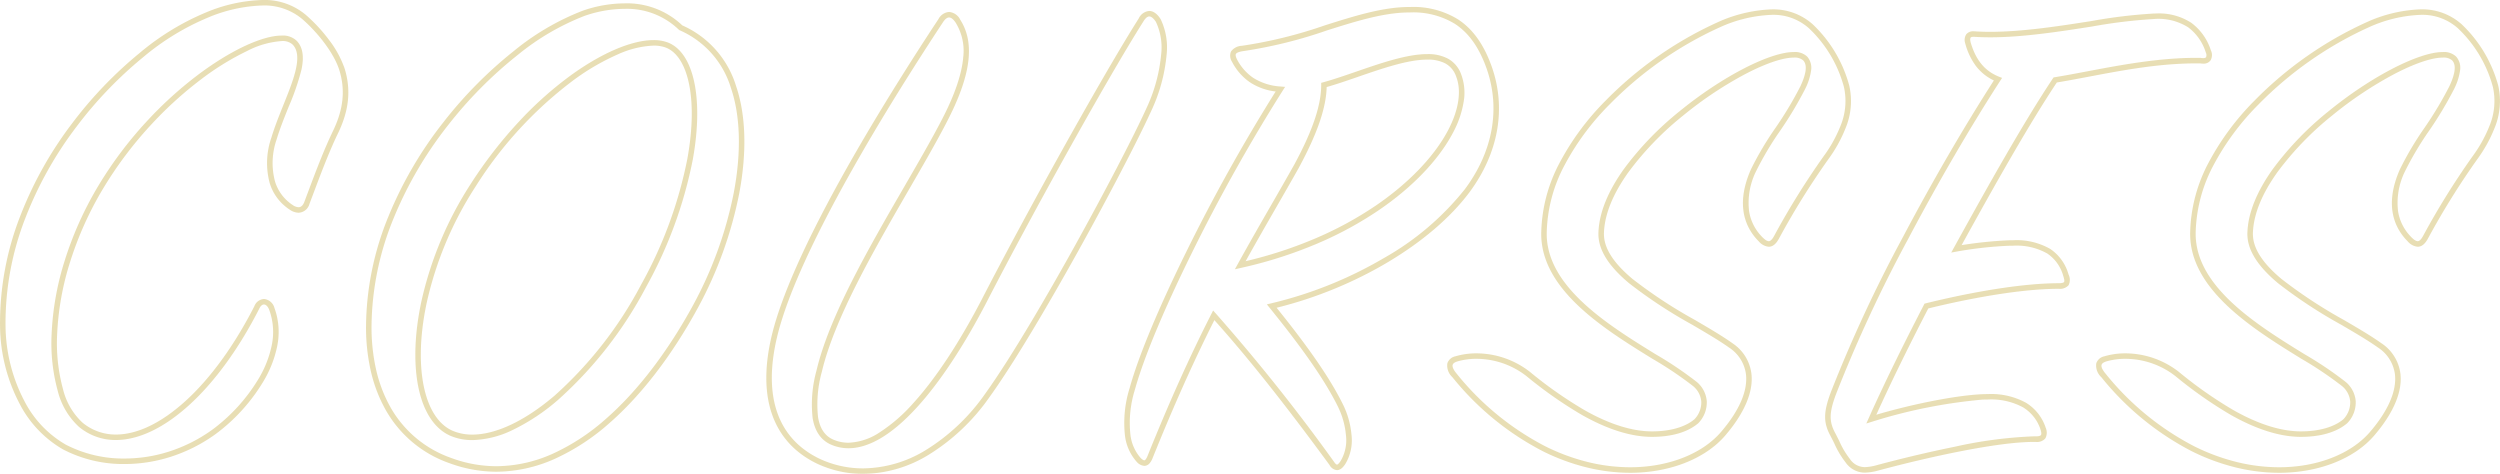 <svg xmlns="http://www.w3.org/2000/svg" width="454.235" height="86.102" viewBox="0 0 454.235 86.102">
  <g id="グループ" transform="translate(-494.281 -5475.44)" opacity="0.3" style="mix-blend-mode: multiply;isolation: isolate">
    <path id="number_one_-_アウトライン" data-name="number one - アウトライン" d="M160.6,3.458h0a19.562,19.562,0,0,1-7.39-1.434,17.2,17.2,0,0,1-4.7-2.826,14.888,14.888,0,0,1-3.686-4.728c-2.124-4.284-2.377-9.812-.753-16.429,1.653-6.673,5.71-15.9,12.056-27.438,3.382-6.146,9.279-16.3,18.172-29.788a2.388,2.388,0,0,1,1.922-1.286,2.485,2.485,0,0,1,2.037,1.423c2.713,4.239,1.935,10.14-2.448,18.569-1.844,3.575-4.26,7.748-6.817,12.167C162.624-37.3,155.4-24.825,153.107-15.1a22.017,22.017,0,0,0-.692,8.253c.363,2.179,1.339,3.541,2.983,4.165l.006,0a6.9,6.9,0,0,0,2.536.478,10.9,10.9,0,0,0,5.624-1.853A29.646,29.646,0,0,0,169.7-9.373c4.08-4.481,8.4-11.03,12.5-18.937,7.539-14.666,21.624-40.134,28.488-50.992a2.329,2.329,0,0,1,1.9-1.35c.514,0,1.29.256,2.066,1.475l.012.02a11.9,11.9,0,0,1,1.072,6.54,30.463,30.463,0,0,1-2.74,10.033c-2.378,5.231-7.661,15.38-13.149,25.258-3.835,6.9-11.049,19.567-16.281,26.829A37.442,37.442,0,0,1,172.345.089,23.152,23.152,0,0,1,160.6,3.458Zm15.622-82.929c-.438,0-.833.456-1.088.838-9.565,14.5-26.195,41.189-30.091,56.913-1.566,6.38-1.338,11.678.678,15.745a13.893,13.893,0,0,0,3.44,4.412A16.2,16.2,0,0,0,153.589,1.1,18.564,18.564,0,0,0,160.6,2.458,22.166,22.166,0,0,0,171.841-.775a36.454,36.454,0,0,0,10.924-10.308c5.2-7.22,12.394-19.846,16.218-26.729C204.459-47.67,209.728-57.79,212.095-63a29.459,29.459,0,0,0,2.654-9.692,10.96,10.96,0,0,0-.937-5.962c-.407-.637-.85-1-1.216-1-.423,0-.8.476-1.05.875l0,.005c-6.85,10.835-20.917,36.27-28.448,50.921-4.14,7.985-8.516,14.607-12.654,19.152-4.532,4.978-8.739,7.5-12.5,7.5a7.892,7.892,0,0,1-2.9-.546c-1.976-.751-3.192-2.411-3.613-4.935a22.956,22.956,0,0,1,.705-8.647c2.329-9.874,9.591-22.42,16-33.489,2.551-4.408,4.962-8.572,6.795-12.126,2.306-4.434,3.6-8.231,3.862-11.285a9.732,9.732,0,0,0-1.369-6.286C177.024-79.13,176.6-79.471,176.224-79.471ZM417.887,3.259a33.251,33.251,0,0,1-7.723-.932,38.408,38.408,0,0,1-8.182-3,51.273,51.273,0,0,1-16.4-13.435,2.871,2.871,0,0,1-.923-2.514,1.94,1.94,0,0,1,1.41-1.27l.013,0a13.312,13.312,0,0,1,3.862-.55,15.84,15.84,0,0,1,9.729,3.371,75.16,75.16,0,0,0,9.956,6.972c4.51,2.545,8.621,3.835,12.218,3.835,3.279,0,6.015-.781,7.71-2.2A4.406,4.406,0,0,0,430.8-9.676a4.076,4.076,0,0,0-1.478-2.814,66.174,66.174,0,0,0-7.361-4.947c-4.393-2.712-9.372-5.787-13.328-9.485-4.654-4.351-6.916-8.684-6.916-13.247A28.24,28.24,0,0,1,405.1-53.15a47.333,47.333,0,0,1,8.278-11.176,67.773,67.773,0,0,1,20.36-14.264,25.978,25.978,0,0,1,9.82-2.356,10.749,10.749,0,0,1,7.483,2.706A23.9,23.9,0,0,1,457.7-67.071a12.777,12.777,0,0,1-.684,7.726,25.434,25.434,0,0,1-3.164,5.686l-.005.008a139.437,139.437,0,0,0-8.935,14.376c-.349.627-.92,1.463-1.843,1.463a2.672,2.672,0,0,1-1.807-.964c-2.3-2.3-4.406-6.447-1.4-13.167a57.692,57.692,0,0,1,4.436-7.477,66.86,66.86,0,0,0,4.514-7.538c1.107-2.375,1.272-3.917.506-4.715a2.325,2.325,0,0,0-1.7-.506c-1.963,0-5.048,1.038-8.686,2.923a68.587,68.587,0,0,0-11.413,7.6,55.526,55.526,0,0,0-9.949,10.3c-2.816,3.937-4.312,7.62-4.445,10.947-.123,2.668,1.581,5.436,5.209,8.466a86.79,86.79,0,0,0,11.352,7.455c2.541,1.488,4.94,2.893,6.76,4.192a7.788,7.788,0,0,1,3.472,5.519c.4,3.3-1.264,7.221-4.814,11.334C431.449.754,425.015,3.259,417.887,3.259Zm-31.505-20.2c-.3.1-.671.284-.757.589-.1.36.157.928.727,1.6A50.293,50.293,0,0,0,402.429-1.571,37.409,37.409,0,0,0,410.4,1.354a32.251,32.251,0,0,0,7.49.9c6.842,0,12.994-2.376,16.455-6.357,3.359-3.893,4.942-7.545,4.577-10.559a6.828,6.828,0,0,0-3.059-4.825c-1.784-1.274-4.164-2.668-6.685-4.144a87.5,87.5,0,0,1-11.488-7.551c-3.884-3.244-5.706-6.278-5.567-9.277.141-3.522,1.7-7.388,4.631-11.486a56.525,56.525,0,0,1,10.13-10.5c7.622-6.226,16.341-10.745,20.732-10.745a3.245,3.245,0,0,1,2.416.812,3.07,3.07,0,0,1,.72,2.584,10.741,10.741,0,0,1-1.039,3.249,67.49,67.49,0,0,1-4.584,7.664,57.149,57.149,0,0,0-4.357,7.333,12.873,12.873,0,0,0-1.265,7.385,8.561,8.561,0,0,0,2.461,4.671c.555.555.9.671,1.1.671.3,0,.609-.3.97-.95a140.4,140.4,0,0,1,9-14.482,24.45,24.45,0,0,0,3.041-5.457,11.8,11.8,0,0,0,.648-7.127A22.84,22.84,0,0,0,450.371-77.5a9.652,9.652,0,0,0-6.808-2.444,25.021,25.021,0,0,0-9.431,2.278A66.7,66.7,0,0,0,414.1-63.627a46.34,46.34,0,0,0-8.106,10.936A27.252,27.252,0,0,0,402.72-40.17c0,4.271,2.158,8.365,6.6,12.517,3.883,3.63,8.817,6.677,13.171,9.365a66.66,66.66,0,0,1,7.484,5.037A5.069,5.069,0,0,1,431.8-9.742a5.392,5.392,0,0,1-1.517,3.966l-.023.026-.027.022c-1.9,1.608-4.8,2.458-8.383,2.458-3.772,0-8.048-1.334-12.71-3.965A77.266,77.266,0,0,1,399.048-14.3a14.813,14.813,0,0,0-9.1-3.149A12.317,12.317,0,0,0,386.382-16.944Zm-86.4,20.2a33.251,33.251,0,0,1-7.723-.932,38.408,38.408,0,0,1-8.182-3,51.273,51.273,0,0,1-16.4-13.435,2.871,2.871,0,0,1-.923-2.514,1.94,1.94,0,0,1,1.41-1.27l.013,0a13.312,13.312,0,0,1,3.862-.55,15.84,15.84,0,0,1,9.729,3.371,75.162,75.162,0,0,0,9.956,6.972c4.51,2.545,8.621,3.835,12.218,3.835,3.279,0,6.015-.781,7.71-2.2a4.406,4.406,0,0,0,1.242-3.207,4.076,4.076,0,0,0-1.478-2.814,66.174,66.174,0,0,0-7.361-4.947c-4.393-2.712-9.372-5.787-13.328-9.485-4.654-4.351-6.916-8.684-6.916-13.247a28.24,28.24,0,0,1,3.385-12.98,47.333,47.333,0,0,1,8.278-11.176,67.773,67.773,0,0,1,20.36-14.264,25.978,25.978,0,0,1,9.82-2.356,10.749,10.749,0,0,1,7.483,2.706,23.9,23.9,0,0,1,6.649,11.169,12.777,12.777,0,0,1-.684,7.726,25.434,25.434,0,0,1-3.164,5.686l-.005.008A139.432,139.432,0,0,0,327-39.276c-.349.627-.92,1.463-1.843,1.463a2.672,2.672,0,0,1-1.807-.964c-2.3-2.3-4.406-6.447-1.4-13.167a57.692,57.692,0,0,1,4.436-7.477,66.86,66.86,0,0,0,4.514-7.538c1.107-2.375,1.272-3.917.506-4.715a2.325,2.325,0,0,0-1.7-.506c-1.963,0-5.048,1.038-8.686,2.923a68.587,68.587,0,0,0-11.413,7.6,55.526,55.526,0,0,0-9.949,10.3c-2.816,3.937-4.312,7.62-4.445,10.947-.123,2.668,1.581,5.436,5.209,8.466a86.79,86.79,0,0,0,11.352,7.455c2.541,1.488,4.94,2.893,6.76,4.192A7.788,7.788,0,0,1,322-14.778c.4,3.3-1.264,7.221-4.814,11.334C313.539.754,307.1,3.259,299.977,3.259Zm-31.505-20.2c-.3.1-.671.284-.757.589-.1.36.157.928.727,1.6A50.293,50.293,0,0,0,284.519-1.571a37.409,37.409,0,0,0,7.968,2.925,32.251,32.251,0,0,0,7.49.9c6.842,0,12.994-2.376,16.455-6.357,3.359-3.893,4.942-7.545,4.577-10.559a6.828,6.828,0,0,0-3.059-4.825c-1.784-1.274-4.164-2.668-6.685-4.144a87.5,87.5,0,0,1-11.488-7.551c-3.884-3.244-5.706-6.278-5.567-9.277.141-3.522,1.7-7.388,4.631-11.486a56.526,56.526,0,0,1,10.13-10.5c7.622-6.226,16.341-10.745,20.732-10.745a3.244,3.244,0,0,1,2.416.812,3.07,3.07,0,0,1,.72,2.584,10.742,10.742,0,0,1-1.039,3.249,67.491,67.491,0,0,1-4.584,7.664,57.149,57.149,0,0,0-4.357,7.333,12.873,12.873,0,0,0-1.265,7.385,8.561,8.561,0,0,0,2.461,4.671c.555.555.9.671,1.1.671.3,0,.609-.3.97-.95a140.4,140.4,0,0,1,9-14.482,24.45,24.45,0,0,0,3.041-5.457,11.8,11.8,0,0,0,.648-7.127A22.84,22.84,0,0,0,332.461-77.5a9.652,9.652,0,0,0-6.808-2.444,25.021,25.021,0,0,0-9.431,2.278,66.7,66.7,0,0,0-20.033,14.041,46.34,46.34,0,0,0-8.106,10.936A27.252,27.252,0,0,0,284.81-40.17c0,4.271,2.158,8.365,6.6,12.517,3.883,3.63,8.817,6.677,13.171,9.365a66.657,66.657,0,0,1,7.484,5.037,5.069,5.069,0,0,1,1.826,3.509,5.392,5.392,0,0,1-1.517,3.966l-.023.026-.027.022c-1.9,1.608-4.8,2.458-8.383,2.458-3.772,0-8.048-1.334-12.709-3.965A77.262,77.262,0,0,1,281.138-14.3a14.813,14.813,0,0,0-9.1-3.149A12.317,12.317,0,0,0,268.472-16.944ZM342.6,3.229h0a4.251,4.251,0,0,1-3.491-1.866,16.15,16.15,0,0,1-2.038-3.422c-.243-.491-.494-1-.75-1.474-1.261-2.381-1.237-4.208.1-7.821A256.229,256.229,0,0,1,349.55-39.607c5.252-9.947,11.1-20.014,16.506-28.42a8.773,8.773,0,0,1-3.318-2.7,12.189,12.189,0,0,1-1.884-4.013l-.007-.029a1.905,1.905,0,0,1,.209-1.666,1.632,1.632,0,0,1,1.346-.522c.125,0,.26.007.4.021.817.049,1.687.074,2.588.074,5.875,0,12.505-1.036,18.354-1.951a94.452,94.452,0,0,1,11.38-1.374c.152,0,.307-.006.459-.006a10.737,10.737,0,0,1,6.373,1.715,10,10,0,0,1,3.528,4.989,1.926,1.926,0,0,1-.055,1.807,1.524,1.524,0,0,1-1.349.6,3.5,3.5,0,0,1-.54-.045c-.234,0-.472,0-.709,0-6.756,0-13.241,1.227-19.512,2.414-2.028.384-3.947.747-5.829,1.059-5.116,7.7-11.311,18.695-17.294,29.549a76.257,76.257,0,0,1,8.261-.866h.008c.367-.015.729-.022,1.075-.022a12.251,12.251,0,0,1,6.774,1.59,8.241,8.241,0,0,1,3.307,4.629,2.166,2.166,0,0,1,0,1.968,2.118,2.118,0,0,1-1.772.636c-8.57,0-20.047,2.662-23.71,3.571-3.7,7.143-6.944,13.788-9.443,19.31,5.749-1.709,13.87-3.469,19.218-3.73.364-.015.721-.022,1.064-.022a13.162,13.162,0,0,1,6.89,1.562,8.366,8.366,0,0,1,3.59,4.508l0,.014a2.2,2.2,0,0,1-.045,1.957,1.984,1.984,0,0,1-1.73.651h-.009c-.132,0-.27,0-.408,0-6.5,0-18.823,2.679-28.184,5.187A9.764,9.764,0,0,1,342.6,3.229ZM361.82-75c.933,3.255,2.573,5.254,5.161,6.288l.564.225-.33.51c-5.479,8.48-11.438,18.721-16.78,28.838A255.214,255.214,0,0,0,337.363-11c-1.233,3.33-1.268,4.9-.156,7,.263.488.518,1,.764,1.5a15.187,15.187,0,0,0,1.9,3.21l.017.02a3.264,3.264,0,0,0,2.718,1.5h0a8.872,8.872,0,0,0,2.224-.372c2.725-.73,8.183-2.134,14.091-3.326a79.128,79.128,0,0,1,14.349-1.894c.143,0,.285,0,.423,0,.48,0,.8-.084.913-.236.081-.112.13-.384-.09-1.049a7.4,7.4,0,0,0-3.164-3.989,12.217,12.217,0,0,0-6.375-1.419c-.329,0-.672.007-1.019.021a94.486,94.486,0,0,0-20.021,4.008l-1.058.331.452-1.012c2.583-5.78,6.048-12.892,10.022-20.566l.1-.2.219-.055c3.43-.857,15.309-3.655,24.171-3.655.723,0,.913-.154.961-.221.1-.14.056-.5-.135-1.071a7.2,7.2,0,0,0-2.9-4.1A11.316,11.316,0,0,0,369.54-38c-.332,0-.679.007-1.032.021a72.253,72.253,0,0,0-9.162,1.032l-1.038.192.509-.925c6.2-11.253,12.659-22.762,17.962-30.716l.121-.181.215-.035c1.939-.318,3.921-.693,6.02-1.09,6.023-1.14,12.849-2.432,19.7-2.432.253,0,.509,0,.76.005h.038l.037.006a2.549,2.549,0,0,0,.414.038c.187,0,.43-.029.527-.168a1.109,1.109,0,0,0-.061-.891,9.047,9.047,0,0,0-3.166-4.519,10.107,10.107,0,0,0-6.234-1.527A93.968,93.968,0,0,0,383.9-77.827c-5.885.92-12.556,1.963-18.509,1.963-.923,0-1.817-.026-2.656-.076l-.02,0c-.456-.046-.778,0-.88.131C361.79-75.755,361.7-75.562,361.82-75ZM93.977,3.065h0a24.711,24.711,0,0,1-8.543-1.555A21.35,21.35,0,0,1,73.761-8.337a26.436,26.436,0,0,1-2.647-7.076,35.9,35.9,0,0,1-.829-7.857A53.57,53.57,0,0,1,74.349-43.3,71.17,71.17,0,0,1,84.382-60.482a76.967,76.967,0,0,1,12.8-12.925,45.738,45.738,0,0,1,12.433-7.275,23.31,23.31,0,0,1,7.583-1.35,14.551,14.551,0,0,1,10.554,4A17.675,17.675,0,0,1,137.5-67.074c1.817,5.286,2.018,12.078.581,19.642a72.986,72.986,0,0,1-7.45,20.631C125.926-18.14,120.346-10.864,114.5-5.759A39.622,39.622,0,0,1,104.671.684,26.23,26.23,0,0,1,93.977,3.065Zm23.225-84.1a22.309,22.309,0,0,0-7.254,1.294A44.745,44.745,0,0,0,97.8-72.62,75.954,75.954,0,0,0,85.17-59.866a70.174,70.174,0,0,0-9.893,16.935A52.576,52.576,0,0,0,71.285-23.27a34.9,34.9,0,0,0,.8,7.637,25.439,25.439,0,0,0,2.545,6.809A20.377,20.377,0,0,0,85.777.57a23.716,23.716,0,0,0,8.2,1.494h0A25.237,25.237,0,0,0,104.264-.23a38.628,38.628,0,0,0,9.577-6.283C119.6-11.54,125.1-18.721,129.756-27.279a71.958,71.958,0,0,0,7.346-20.34c1.4-7.394,1.216-14.009-.544-19.13a16.708,16.708,0,0,0-9.292-10.4l-.091-.04-.069-.071A13.532,13.532,0,0,0,117.2-81.032Zm129.5,83.808a1.692,1.692,0,0,1-1.351-.929c-8.2-11.175-14.862-19.563-20.925-26.322C220.672-17.041,217-8.837,213.209.577a3.1,3.1,0,0,1-.584.99A1.259,1.259,0,0,1,211.7,2a2.039,2.039,0,0,1-1.385-.733l-.012-.012a8.731,8.731,0,0,1-2.128-4.8,21.062,21.062,0,0,1,.842-8.543c1.577-5.741,5.277-14.631,10.417-25.031a325.148,325.148,0,0,1,16.123-28.9,10.849,10.849,0,0,1-4.66-1.666,10.156,10.156,0,0,1-3.248-3.7l-.008-.016a2.043,2.043,0,0,1-.2-1.883,2.6,2.6,0,0,1,2-1.045l.017,0a82.423,82.423,0,0,0,15.081-3.722c5.046-1.593,9.812-3.1,14.335-3.3.383-.015.758-.023,1.119-.023a15.473,15.473,0,0,1,8.665,2.226c2.728,1.771,4.749,4.6,6.181,8.66,2.66,7.6,1.2,15.706-4.1,22.825-6.917,9.223-20.594,17.386-35.005,20.933,4.125,5.126,9.059,11.581,11.91,17.281a15.552,15.552,0,0,1,1.694,5.794,8.375,8.375,0,0,1-1.068,5.231C247.942,2.088,247.427,2.776,246.706,2.776Zm-22.507-29,.487.539a341,341,0,0,1,21.482,26.95l.013.018c.313.47.493.494.525.494s.274-.036.715-.741l0-.007a7.4,7.4,0,0,0,.912-4.612A14.531,14.531,0,0,0,246.751-9l0-.007c-2.923-5.845-8.1-12.54-12.292-17.719l-.5-.619.776-.182a74.09,74.09,0,0,0,20.384-8.167,50.506,50.506,0,0,0,14.82-12.576c5.1-6.843,6.5-14.619,3.958-21.895-1.355-3.839-3.246-6.506-5.782-8.153a14.515,14.515,0,0,0-8.12-2.065c-.348,0-.71.007-1.077.022-4.389.2-9.095,1.682-14.076,3.255a83.231,83.231,0,0,1-15.256,3.761c-.934.145-1.186.384-1.253.514-.119.23.042.652.2.969a9.18,9.18,0,0,0,2.923,3.342,10.4,10.4,0,0,0,5,1.591l.82.072-.443.695a322.222,322.222,0,0,0-16.5,29.479c-5.113,10.345-8.789,19.172-10.35,24.855a20.1,20.1,0,0,0-.816,8.131A7.764,7.764,0,0,0,211.024.562c.394.392.6.434.672.434.167,0,.385-.3.584-.792,3.911-9.718,7.7-18.151,11.589-25.781ZM26.421,1.667A23.7,23.7,0,0,1,15.233-.989,20.285,20.285,0,0,1,7.344-9.284,30.94,30.94,0,0,1,3.79-23.258,53.435,53.435,0,0,1,7.365-43.143a68.662,68.662,0,0,1,9.461-17.006A74.459,74.459,0,0,1,29.13-73a46.554,46.554,0,0,1,12.161-7.418,28.592,28.592,0,0,1,10.118-2.227,11.669,11.669,0,0,1,7.941,2.708,29.26,29.26,0,0,1,4.2,4.53,18.511,18.511,0,0,1,2.838,5.184c1.205,3.883.825,7.634-1.2,11.81-1.632,3.372-3.208,7.575-4.476,10.952-.247.659-.481,1.281-.707,1.878a2.153,2.153,0,0,1-1.979,1.594,2.979,2.979,0,0,1-1.626-.575h0a8.817,8.817,0,0,1-3.612-4.8,13.989,13.989,0,0,1,.291-8.24c.6-2,1.417-4.025,2.2-5.985,1.848-4.6,3.594-8.953,1.684-10.946l0,0a2.678,2.678,0,0,0-2.019-.646,16.062,16.062,0,0,0-6.263,1.8A48.587,48.587,0,0,0,40.2-68.139a69.265,69.265,0,0,0-9.163,8.372,70.237,70.237,0,0,0-8.376,11.145A62.2,62.2,0,0,0,16.4-34.674a50.536,50.536,0,0,0-2.231,12.691,31.76,31.76,0,0,0,1.067,10.072,12.215,12.215,0,0,0,3.544,6.064,9.4,9.4,0,0,0,6.067,2.156c3.865,0,8.218-2.091,12.588-6.047,4.56-4.127,8.9-10.094,12.558-17.259a2.011,2.011,0,0,1,1.75-1.324,2.18,2.18,0,0,1,1.9,1.623l0,0a12.774,12.774,0,0,1,.517,6.886A20.342,20.342,0,0,1,51.6-13.283a33.028,33.028,0,0,1-8.672,9.53A29.041,29.041,0,0,1,34.708.382,27.562,27.562,0,0,1,26.421,1.667ZM51.409-81.644a27.625,27.625,0,0,0-9.758,2.16A45.562,45.562,0,0,0,29.76-72.223,73.445,73.445,0,0,0,17.625-59.548,67.663,67.663,0,0,0,8.3-42.791,52.439,52.439,0,0,0,4.79-23.279,29.935,29.935,0,0,0,8.223-9.761a19.283,19.283,0,0,0,7.482,7.89A22.7,22.7,0,0,0,26.421.667,26.563,26.563,0,0,0,34.407-.572a28.044,28.044,0,0,0,7.941-3.994,31.959,31.959,0,0,0,8.392-9.223,19.351,19.351,0,0,0,2.432-6.2,11.791,11.791,0,0,0-.469-6.351c-.236-.614-.6-.98-.963-.98-.316,0-.632.28-.845.749l-.01.02C47.174-19.277,42.754-13.206,38.1-9c-4.557,4.124-9.142,6.3-13.259,6.305a10.371,10.371,0,0,1-6.7-2.38,13.18,13.18,0,0,1-3.871-6.555,32.762,32.762,0,0,1-1.107-10.4,51.534,51.534,0,0,1,2.274-12.943A63.2,63.2,0,0,1,21.8-49.138a71.239,71.239,0,0,1,8.5-11.3,70.266,70.266,0,0,1,9.3-8.493c5.9-4.471,11.787-7.249,15.353-7.249a3.609,3.609,0,0,1,2.746.96c1.083,1.131,1.366,2.833.865,5.2a44.379,44.379,0,0,1-2.345,6.8c-.779,1.94-1.584,3.946-2.174,5.9a13.023,13.023,0,0,0-.294,7.652A7.83,7.83,0,0,0,56.953-45.4l0,0a2.027,2.027,0,0,0,1.071.407c.569,0,.882-.515,1.044-.947.226-.6.46-1.218.706-1.876,1.274-3.4,2.86-7.623,4.512-11.036,1.9-3.934,2.266-7.453,1.142-11.074-1.05-3.282-4.142-7.017-6.739-9.26A10.7,10.7,0,0,0,51.409-81.644ZM89.6-2.682A10.014,10.014,0,0,1,85.67-3.44c-2.456-1.048-4.319-3.443-5.388-6.928-1.4-4.573-1.382-10.789.06-17.5a65.464,65.464,0,0,1,9-21.412,80.323,80.323,0,0,1,8.738-11.274,66.06,66.06,0,0,1,9.072-8.151c5.742-4.228,11.348-6.653,15.381-6.653a7.267,7.267,0,0,1,2.5.4c1.8.654,3.245,2.306,4.179,4.777,1.5,3.961,1.657,9.824.448,16.51a78.982,78.982,0,0,1-8.52,23.232,73,73,0,0,1-15.908,20.4,37.082,37.082,0,0,1-8.17,5.454A17.725,17.725,0,0,1,89.6-2.682Zm32.933-71.676A17.448,17.448,0,0,0,116-72.748a41.888,41.888,0,0,0-8.252,4.848A72.163,72.163,0,0,0,90.185-48.739a64.455,64.455,0,0,0-8.867,21.08c-1.406,6.549-1.435,12.585-.082,17,.98,3.194,2.648,5.373,4.824,6.3a9.02,9.02,0,0,0,3.541.678c4.308,0,9.63-2.527,14.984-7.115a72,72,0,0,0,15.68-20.122A77.974,77.974,0,0,0,128.68-53.85c1.177-6.51,1.036-12.185-.4-15.978-.828-2.19-2.069-3.639-3.587-4.191A6.281,6.281,0,0,0,122.536-74.358ZM228.153-33.722l.534-.969c2.048-3.716,4.046-7.191,5.979-10.551,1.391-2.418,2.829-4.918,4.291-7.519,3.328-6.164,4.878-10.755,4.878-14.449v-.382l.368-.1c1.832-.5,3.848-1.2,5.983-1.933,4.538-1.567,9.231-3.188,12.932-3.188a7.677,7.677,0,0,1,3.7.8,5.25,5.25,0,0,1,2.419,2.8,9.5,9.5,0,0,1,.5,4.955,17.789,17.789,0,0,1-1.952,5.717c-2.579,4.924-7.376,9.933-13.508,14.1a65.825,65.825,0,0,1-11.153,6.051,78.983,78.983,0,0,1-13.895,4.427ZM244.83-66.829c-.1,3.8-1.7,8.435-4.995,14.546l0,.008c-1.466,2.606-2.906,5.11-4.3,7.531-1.76,3.06-3.574,6.214-5.429,9.557a77.521,77.521,0,0,0,12.631-4.122,64.824,64.824,0,0,0,10.983-5.958c6-4.081,10.681-8.961,13.185-13.742,1.966-3.753,2.466-7.245,1.409-9.833l0-.006a4.222,4.222,0,0,0-1.963-2.29,6.812,6.812,0,0,0-3.228-.677c-3.533,0-8.145,1.593-12.605,3.133C248.5-67.986,246.594-67.327,244.83-66.829Z" transform="translate(490.5 5558.084)" fill="#b29103"/>
  </g>
</svg>
